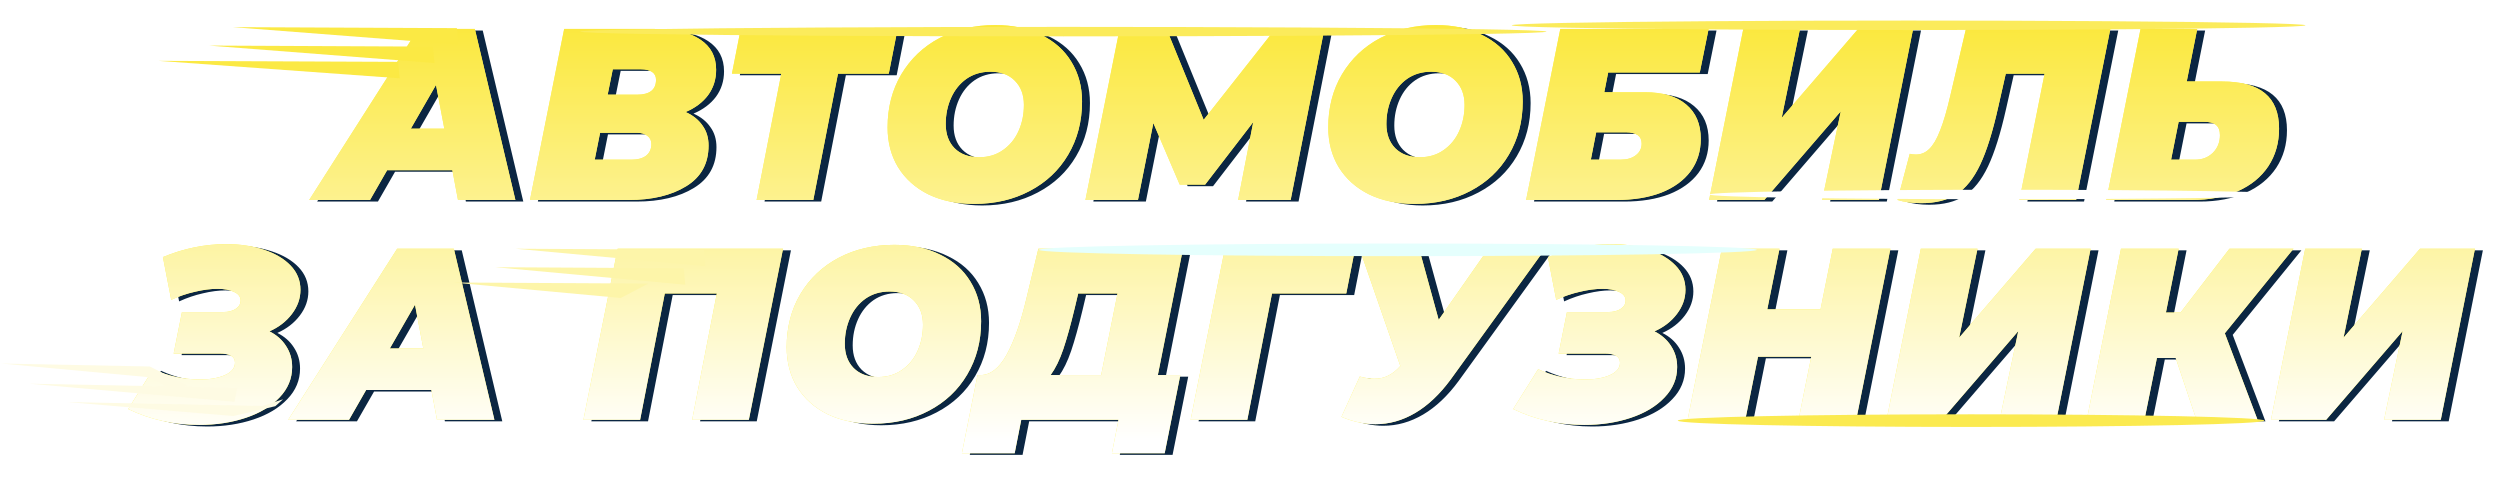 <?xml version="1.0" encoding="UTF-8"?> <svg xmlns="http://www.w3.org/2000/svg" width="1581" height="303" viewBox="0 0 1581 303" fill="none"><path d="M291.075 108.621H249.822L239.007 127.471H200.536L269.444 19.318H305.289L330.937 127.471H294.629L291.075 108.621ZM285.976 82.356L280.723 54.699L264.809 82.356H285.976ZM438.566 71.849C443.201 73.909 446.755 76.742 449.227 80.347C451.802 83.849 453.089 88.072 453.089 93.016C453.089 104.45 448.351 113.05 438.875 118.818C429.502 124.587 417.399 127.471 402.567 127.471H340.147L361.778 19.318H419.098C431.768 19.318 441.399 21.584 447.991 26.116C454.583 30.545 457.879 36.88 457.879 45.12C457.879 51.197 456.179 56.553 452.78 61.188C449.381 65.721 444.643 69.274 438.566 71.849ZM392.524 44.811L389.279 60.88H407.82C415.854 60.88 419.871 57.738 419.871 51.455C419.871 49.292 419.047 47.644 417.399 46.511C415.751 45.378 413.382 44.811 410.292 44.811H392.524ZM404.575 101.978C408.283 101.978 411.27 101.154 413.536 99.505C415.802 97.754 416.935 95.282 416.935 92.089C416.935 89.823 416.06 88.072 414.309 86.836C412.661 85.6 410.549 84.982 407.974 84.982H384.49L381.091 101.978H404.575ZM567.063 47.592H534.926L519.321 127.471H483.476L499.081 47.592H467.871L473.433 19.318H572.625L567.063 47.592ZM621.149 129.943C610.127 129.943 600.445 127.934 592.102 123.917C583.862 119.797 577.476 114.08 572.943 106.767C568.514 99.454 566.3 91.059 566.3 81.583C566.3 69.017 569.184 57.841 574.952 48.056C580.823 38.167 588.909 30.494 599.209 25.035C609.612 19.575 621.355 16.846 634.436 16.846C645.457 16.846 655.088 18.906 663.328 23.026C671.671 27.043 678.058 32.708 682.487 40.021C687.019 47.335 689.285 55.729 689.285 65.206C689.285 77.772 686.349 88.999 680.478 98.888C674.71 108.673 666.624 116.295 656.221 121.754C645.921 127.213 634.23 129.943 621.149 129.943ZM624.239 100.433C630.007 100.433 635.003 98.939 639.226 95.952C643.552 92.965 646.848 88.948 649.114 83.901C651.38 78.853 652.513 73.343 652.513 67.369C652.513 60.983 650.607 55.884 646.796 52.073C643.088 48.262 637.938 46.356 631.346 46.356C625.578 46.356 620.531 47.85 616.205 50.837C611.981 53.824 608.737 57.841 606.471 62.888C604.205 67.935 603.072 73.446 603.072 79.42C603.072 85.806 604.926 90.905 608.634 94.716C612.445 98.527 617.647 100.433 624.239 100.433ZM842.525 19.318L821.204 127.471H787.985L797.564 78.184L767.127 117.737H751.059L734.372 78.802L724.639 127.471H691.42L713.051 19.318H742.716L766.2 76.793L811.47 19.318H842.525ZM899.829 129.943C888.808 129.943 879.126 127.934 870.782 123.917C862.542 119.797 856.156 114.08 851.624 106.767C847.195 99.454 844.98 91.059 844.98 81.583C844.98 69.017 847.864 57.841 853.633 48.056C859.504 38.167 867.589 30.494 877.89 25.035C888.293 19.575 900.035 16.846 913.117 16.846C924.138 16.846 933.769 18.906 942.009 23.026C950.352 27.043 956.738 32.708 961.167 40.021C965.699 47.335 967.965 55.729 967.965 65.206C967.965 77.772 965.03 88.999 959.159 98.888C953.391 108.673 945.305 116.295 934.902 121.754C924.601 127.213 912.911 129.943 899.829 129.943ZM902.919 100.433C908.687 100.433 913.683 98.939 917.906 95.952C922.232 92.965 925.528 88.948 927.794 83.901C930.06 78.853 931.194 73.343 931.194 67.369C931.194 60.983 929.288 55.884 925.477 52.073C921.769 48.262 916.619 46.356 910.026 46.356C904.258 46.356 899.211 47.85 894.885 50.837C890.662 53.824 887.417 57.841 885.151 62.888C882.885 67.935 881.752 73.446 881.752 79.42C881.752 85.806 883.606 90.905 887.314 94.716C891.125 98.527 896.327 100.433 902.919 100.433ZM991.731 19.318H1085.52L1079.95 46.82H1022.01L1019.54 59.334H1045.34C1056.57 59.334 1065.22 61.91 1071.3 67.06C1077.48 72.21 1080.57 79.472 1080.57 88.845C1080.57 96.673 1078.41 103.523 1074.08 109.394C1069.76 115.162 1063.58 119.643 1055.54 122.836C1047.51 125.926 1038.03 127.471 1027.11 127.471H970.101L991.731 19.318ZM1029.74 101.978C1033.86 101.978 1037.1 101.051 1039.47 99.197C1041.95 97.342 1043.18 94.87 1043.18 91.78C1043.18 87.042 1039.83 84.673 1033.14 84.673H1014.44L1011.04 101.978H1029.74ZM1107.46 19.318H1143.3L1131.72 75.557L1180.08 19.318H1214.84L1193.21 127.471H1157.36L1169.11 71.386L1120.75 127.471H1085.83L1107.46 19.318ZM1339.58 19.318L1317.94 127.471H1282.1L1298.01 47.592H1273.45L1268.66 68.759C1265.16 84.416 1261.34 96.57 1257.22 105.222C1253.1 113.874 1248.11 120.106 1242.24 123.917C1236.47 127.625 1229.05 129.479 1219.99 129.479C1214.32 129.479 1209.33 128.81 1205 127.471L1212.73 98.269C1213.96 98.579 1215.25 98.733 1216.59 98.733C1219.89 98.733 1222.72 97.548 1225.09 95.179C1227.56 92.81 1229.83 88.948 1231.89 83.592C1234.05 78.235 1236.21 70.871 1238.38 61.498L1248.26 19.318H1339.58ZM1410.28 52.536C1422.33 52.536 1431.35 55.008 1437.32 59.953C1443.3 64.897 1446.28 72.364 1446.28 82.356C1446.28 91.317 1444.02 99.248 1439.48 106.149C1434.95 112.947 1428.51 118.2 1420.17 121.909C1411.83 125.617 1402.15 127.471 1391.12 127.471H1337.05L1358.68 19.318H1394.52L1387.88 52.536H1410.28ZM1393.29 101.978C1397.72 101.978 1401.42 100.536 1404.41 97.651C1407.4 94.664 1408.89 90.956 1408.89 86.527C1408.89 83.54 1408.07 81.377 1406.42 80.038C1404.88 78.699 1402.35 78.029 1398.85 78.029H1382.78L1377.99 101.978H1393.29ZM175.384 210.54C179.916 212.806 183.418 215.896 185.89 219.81C188.465 223.725 189.753 228.154 189.753 233.098C189.753 240.411 187.075 246.849 181.719 252.411C176.466 257.973 169.358 262.248 160.397 265.235C151.436 268.222 141.651 269.715 131.041 269.715C114.87 269.715 99.883 266.368 86.081 259.673L101.84 234.488C106.475 236.651 111.368 238.299 116.518 239.433C121.668 240.463 126.664 240.978 131.505 240.978C137.891 240.978 143.144 240.051 147.264 238.196C151.487 236.342 153.599 233.716 153.599 230.317C153.599 226.506 150.406 224.6 144.02 224.6H114.819L120.072 198.334H146.183C149.479 198.334 152.105 197.665 154.063 196.326C156.123 194.987 157.153 193.236 157.153 191.073C157.153 188.704 155.814 186.901 153.136 185.665C150.457 184.326 146.904 183.657 142.475 183.657C138.149 183.657 133.411 184.275 128.26 185.511C123.213 186.644 118.218 188.343 113.273 190.609L108.02 163.571C121.205 158.112 134.544 155.382 148.037 155.382C156.792 155.382 164.723 156.567 171.831 158.936C179.041 161.305 184.706 164.653 188.826 168.979C192.946 173.305 195.006 178.403 195.006 184.275C195.006 189.734 193.204 194.832 189.598 199.57C185.993 204.309 181.255 207.965 175.384 210.54ZM277.797 247.621H236.545L225.729 266.471H187.258L256.167 158.318H292.012L317.659 266.471H281.351L277.797 247.621ZM272.699 221.356L267.446 193.699L251.532 221.356H272.699ZM500.193 158.318L478.562 266.471H442.717L458.322 186.592H425.413L409.808 266.471H373.963L395.593 158.318H500.193ZM557.325 268.943C546.304 268.943 536.622 266.934 528.278 262.917C520.038 258.797 513.652 253.08 509.12 245.767C504.691 238.454 502.476 230.059 502.476 220.583C502.476 208.017 505.36 196.841 511.129 187.056C517 177.167 525.085 169.494 535.386 164.035C545.789 158.575 557.531 155.846 570.613 155.846C581.634 155.846 591.265 157.906 599.505 162.026C607.848 166.043 614.234 171.708 618.663 179.021C623.195 186.335 625.462 194.729 625.462 204.206C625.462 216.772 622.526 227.999 616.655 237.887C610.887 247.673 602.801 255.295 592.398 260.754C582.097 266.213 570.407 268.943 557.325 268.943ZM560.415 239.433C566.183 239.433 571.179 237.939 575.402 234.952C579.728 231.965 583.024 227.948 585.29 222.901C587.557 217.853 588.69 212.343 588.69 206.369C588.69 199.982 586.784 194.884 582.973 191.073C579.265 187.262 574.115 185.356 567.523 185.356C561.754 185.356 556.707 186.85 552.381 189.837C548.158 192.824 544.913 196.841 542.647 201.888C540.381 206.935 539.248 212.446 539.248 218.42C539.248 224.806 541.102 229.905 544.81 233.716C548.622 237.527 553.823 239.433 560.415 239.433ZM737.213 238.196H751.427L741.539 287.638H708.166L712.337 266.471H650.845L646.673 287.638H613.3L623.189 238.196H625.043C631.326 238.196 636.836 233.922 641.575 225.373C646.313 216.823 650.484 204.978 654.089 189.837L661.66 158.318H753.126L737.213 238.196ZM684.681 195.708C682.106 206.42 679.686 215.124 677.42 221.819C675.153 228.514 672.475 233.973 669.385 238.196H701.368L711.719 186.592H686.844L684.681 195.708ZM856.379 186.592H809.409L793.804 266.471H757.96L779.59 158.318H861.941L856.379 186.592ZM982.196 158.318L922.402 240.978C915.501 250.351 908.034 257.406 899.999 262.145C891.965 266.883 883.57 269.252 874.815 269.252C867.811 269.252 860.652 267.707 853.339 264.617L864.927 239.123C868.326 240.051 871.416 240.514 874.197 240.514C877.493 240.514 880.429 239.845 883.004 238.505C885.682 237.166 888.206 235.158 890.575 232.48L864.772 158.318H902.471L914.832 203.279L946.196 158.318H982.196ZM1051.26 210.54C1055.79 212.806 1059.29 215.896 1061.77 219.81C1064.34 223.725 1065.63 228.154 1065.63 233.098C1065.63 240.411 1062.95 246.849 1057.59 252.411C1052.34 257.973 1045.23 262.248 1036.27 265.235C1027.31 268.222 1017.53 269.715 1006.92 269.715C990.745 269.715 975.758 266.368 961.955 259.673L977.715 234.488C982.35 236.651 987.243 238.299 992.393 239.433C997.543 240.463 1002.54 240.978 1007.38 240.978C1013.77 240.978 1019.02 240.051 1023.14 238.196C1027.36 236.342 1029.47 233.716 1029.47 230.317C1029.47 226.506 1026.28 224.6 1019.89 224.6H990.693L995.946 198.334H1022.06C1025.35 198.334 1027.98 197.665 1029.94 196.326C1032 194.987 1033.03 193.236 1033.03 191.073C1033.03 188.704 1031.69 186.901 1029.01 185.665C1026.33 184.326 1022.78 183.657 1018.35 183.657C1014.02 183.657 1009.29 184.275 1004.14 185.511C999.088 186.644 994.092 188.343 989.148 190.609L983.895 163.571C997.079 158.112 1010.42 155.382 1023.91 155.382C1032.67 155.382 1040.6 156.567 1047.71 158.936C1054.92 161.305 1060.58 164.653 1064.7 168.979C1068.82 173.305 1070.88 178.403 1070.88 184.275C1070.88 189.734 1069.08 194.832 1065.47 199.57C1061.87 204.309 1057.13 207.965 1051.26 210.54ZM1200.49 158.318L1178.86 266.471H1142.39L1150.43 226.609H1116.75L1108.71 266.471H1072.25L1093.88 158.318H1130.34L1122.62 196.635H1156.3L1164.02 158.318H1200.49ZM1219.72 158.318H1255.56L1243.97 214.557L1292.33 158.318H1327.1L1305.46 266.471H1269.62L1281.36 210.386L1233 266.471H1198.08L1219.72 158.318ZM1411.97 211.776L1432.67 266.471H1394.05L1380.91 227.381H1369.02L1361.14 266.471H1324.68L1346.31 158.318H1382.77L1374.73 198.643H1384L1414.91 158.318H1455.39L1411.97 211.776ZM1462.79 158.318H1498.63L1487.04 214.557L1535.4 158.318H1570.17L1548.54 266.471H1512.69L1524.43 210.386L1476.07 266.471H1441.16L1462.79 158.318Z" fill="#0B2642"></path><g filter="url(#filter0_f_2001_431)"><path d="M286.075 107.621H244.822L234.007 126.471H195.536L264.444 18.318H300.289L325.937 126.471H289.629L286.075 107.621ZM280.976 81.356L275.723 53.699L259.809 81.356H280.976ZM433.566 70.849C438.201 72.909 441.755 75.742 444.227 79.347C446.802 82.849 448.089 87.072 448.089 92.016C448.089 103.45 443.351 112.05 433.875 117.818C424.502 123.587 412.399 126.471 397.567 126.471H335.147L356.778 18.318H414.098C426.768 18.318 436.399 20.584 442.991 25.116C449.583 29.545 452.879 35.88 452.879 44.12C452.879 50.197 451.179 55.553 447.78 60.188C444.381 64.721 439.643 68.274 433.566 70.849ZM387.524 43.811L384.279 59.88H402.82C410.854 59.88 414.871 56.738 414.871 50.455C414.871 48.292 414.047 46.644 412.399 45.511C410.751 44.378 408.382 43.811 405.292 43.811H387.524ZM399.575 100.978C403.283 100.978 406.27 100.154 408.536 98.505C410.802 96.754 411.935 94.282 411.935 91.089C411.935 88.823 411.06 87.072 409.309 85.836C407.661 84.6 405.549 83.982 402.974 83.982H379.49L376.091 100.978H399.575ZM562.063 46.592H529.926L514.321 126.471H478.476L494.081 46.592H462.871L468.433 18.318H567.625L562.063 46.592ZM616.149 128.943C605.127 128.943 595.445 126.934 587.102 122.917C578.862 118.797 572.476 113.08 567.943 105.767C563.514 98.454 561.3 90.059 561.3 80.583C561.3 68.017 564.184 56.841 569.952 47.056C575.823 37.167 583.909 29.494 594.209 24.035C604.612 18.575 616.355 15.846 629.436 15.846C640.457 15.846 650.088 17.906 658.328 22.026C666.671 26.043 673.058 31.708 677.487 39.021C682.019 46.335 684.285 54.729 684.285 64.206C684.285 76.772 681.349 87.999 675.478 97.888C669.71 107.673 661.624 115.295 651.221 120.754C640.921 126.213 629.23 128.943 616.149 128.943ZM619.239 99.433C625.007 99.433 630.003 97.939 634.226 94.952C638.552 91.965 641.848 87.948 644.114 82.901C646.38 77.853 647.513 72.343 647.513 66.369C647.513 59.983 645.607 54.884 641.796 51.073C638.088 47.262 632.938 45.356 626.346 45.356C620.578 45.356 615.531 46.85 611.205 49.837C606.981 52.824 603.737 56.841 601.471 61.888C599.205 66.935 598.072 72.446 598.072 78.42C598.072 84.806 599.926 89.905 603.634 93.716C607.445 97.527 612.647 99.433 619.239 99.433ZM837.525 18.318L816.204 126.471H782.985L792.564 77.184L762.127 116.737H746.059L729.372 77.802L719.639 126.471H686.42L708.051 18.318H737.716L761.2 75.793L806.47 18.318H837.525ZM894.829 128.943C883.808 128.943 874.126 126.934 865.782 122.917C857.542 118.797 851.156 113.08 846.624 105.767C842.195 98.454 839.98 90.059 839.98 80.583C839.98 68.017 842.864 56.841 848.633 47.056C854.504 37.167 862.589 29.494 872.89 24.035C883.293 18.575 895.035 15.846 908.117 15.846C919.138 15.846 928.769 17.906 937.009 22.026C945.352 26.043 951.738 31.708 956.167 39.021C960.699 46.335 962.965 54.729 962.965 64.206C962.965 76.772 960.03 87.999 954.159 97.888C948.391 107.673 940.305 115.295 929.902 120.754C919.601 126.213 907.911 128.943 894.829 128.943ZM897.919 99.433C903.687 99.433 908.683 97.939 912.906 94.952C917.232 91.965 920.528 87.948 922.794 82.901C925.06 77.853 926.194 72.343 926.194 66.369C926.194 59.983 924.288 54.884 920.477 51.073C916.769 47.262 911.619 45.356 905.026 45.356C899.258 45.356 894.211 46.85 889.885 49.837C885.662 52.824 882.417 56.841 880.151 61.888C877.885 66.935 876.752 72.446 876.752 78.42C876.752 84.806 878.606 89.905 882.314 93.716C886.125 97.527 891.327 99.433 897.919 99.433ZM986.731 18.318H1080.52L1074.95 45.82H1017.01L1014.54 58.334H1040.34C1051.57 58.334 1060.22 60.91 1066.3 66.06C1072.48 71.21 1075.57 78.472 1075.57 87.845C1075.57 95.673 1073.41 102.523 1069.08 108.394C1064.76 114.162 1058.58 118.643 1050.54 121.836C1042.51 124.926 1033.03 126.471 1022.11 126.471H965.101L986.731 18.318ZM1024.74 100.978C1028.86 100.978 1032.1 100.051 1034.47 98.197C1036.95 96.342 1038.18 93.87 1038.18 90.78C1038.18 86.042 1034.83 83.673 1028.14 83.673H1009.44L1006.04 100.978H1024.74ZM1102.46 18.318H1138.3L1126.72 74.557L1175.08 18.318H1209.84L1188.21 126.471H1152.36L1164.11 70.386L1115.75 126.471H1080.83L1102.46 18.318ZM1334.58 18.318L1312.94 126.471H1277.1L1293.01 46.592H1268.45L1263.66 67.759C1260.16 83.416 1256.34 95.57 1252.22 104.222C1248.1 112.874 1243.11 119.106 1237.24 122.917C1231.47 126.625 1224.05 128.479 1214.99 128.479C1209.32 128.479 1204.33 127.81 1200 126.471L1207.73 97.269C1208.96 97.579 1210.25 97.733 1211.59 97.733C1214.89 97.733 1217.72 96.548 1220.09 94.179C1222.56 91.81 1224.83 87.948 1226.89 82.592C1229.05 77.235 1231.21 69.871 1233.38 60.498L1243.26 18.318H1334.58ZM1405.28 51.536C1417.33 51.536 1426.35 54.008 1432.32 58.953C1438.3 63.897 1441.28 71.364 1441.28 81.356C1441.28 90.317 1439.02 98.248 1434.48 105.149C1429.95 111.947 1423.51 117.2 1415.17 120.909C1406.83 124.617 1397.15 126.471 1386.12 126.471H1332.05L1353.68 18.318H1389.52L1382.88 51.536H1405.28ZM1388.29 100.978C1392.72 100.978 1396.42 99.535 1399.41 96.651C1402.4 93.664 1403.89 89.956 1403.89 85.527C1403.89 82.54 1403.07 80.377 1401.42 79.038C1399.88 77.699 1397.35 77.029 1393.85 77.029H1377.78L1372.99 100.978H1388.29ZM170.384 209.54C174.916 211.806 178.418 214.896 180.89 218.81C183.465 222.725 184.753 227.154 184.753 232.098C184.753 239.411 182.075 245.849 176.719 251.411C171.466 256.973 164.358 261.248 155.397 264.235C146.436 267.222 136.651 268.715 126.041 268.715C109.87 268.715 94.883 265.368 81.081 258.673L96.84 233.488C101.475 235.651 106.368 237.299 111.518 238.433C116.668 239.463 121.664 239.978 126.505 239.978C132.891 239.978 138.144 239.051 142.264 237.196C146.487 235.342 148.599 232.716 148.599 229.317C148.599 225.506 145.406 223.6 139.02 223.6H109.819L115.072 197.334H141.183C144.479 197.334 147.105 196.665 149.063 195.326C151.123 193.987 152.153 192.236 152.153 190.073C152.153 187.704 150.814 185.901 148.136 184.665C145.457 183.326 141.904 182.657 137.475 182.657C133.149 182.657 128.411 183.275 123.26 184.511C118.213 185.644 113.218 187.343 108.273 189.609L103.02 162.571C116.205 157.112 129.544 154.382 143.037 154.382C151.792 154.382 159.723 155.567 166.831 157.936C174.041 160.305 179.706 163.653 183.826 167.979C187.946 172.305 190.006 177.403 190.006 183.275C190.006 188.734 188.204 193.832 184.598 198.57C180.993 203.309 176.255 206.965 170.384 209.54ZM272.797 246.621H231.545L220.729 265.471H182.258L251.167 157.318H287.012L312.659 265.471H276.351L272.797 246.621ZM267.699 220.356L262.446 192.699L246.532 220.356H267.699ZM495.193 157.318L473.562 265.471H437.717L453.322 185.592H420.413L404.808 265.471H368.963L390.593 157.318H495.193ZM552.325 267.943C541.304 267.943 531.622 265.934 523.278 261.917C515.038 257.797 508.652 252.08 504.12 244.767C499.691 237.454 497.476 229.059 497.476 219.583C497.476 207.017 500.36 195.841 506.129 186.056C512 176.167 520.085 168.494 530.386 163.035C540.789 157.575 552.531 154.846 565.613 154.846C576.634 154.846 586.265 156.906 594.505 161.026C602.848 165.043 609.234 170.708 613.663 178.021C618.195 185.335 620.462 193.729 620.462 203.206C620.462 215.772 617.526 226.999 611.655 236.887C605.887 246.673 597.801 254.295 587.398 259.754C577.097 265.213 565.407 267.943 552.325 267.943ZM555.415 238.433C561.183 238.433 566.179 236.939 570.402 233.952C574.728 230.965 578.024 226.948 580.29 221.901C582.557 216.853 583.69 211.343 583.69 205.369C583.69 198.982 581.784 193.884 577.973 190.073C574.265 186.262 569.115 184.356 562.523 184.356C556.754 184.356 551.707 185.85 547.381 188.837C543.158 191.824 539.913 195.841 537.647 200.888C535.381 205.935 534.248 211.446 534.248 217.42C534.248 223.806 536.102 228.905 539.81 232.716C543.622 236.527 548.823 238.433 555.415 238.433ZM732.213 237.196H746.427L736.539 286.638H703.166L707.337 265.471H645.845L641.673 286.638H608.3L618.189 237.196H620.043C626.326 237.196 631.836 232.922 636.575 224.373C641.313 215.823 645.484 203.978 649.089 188.837L656.66 157.318H748.126L732.213 237.196ZM679.681 194.708C677.106 205.42 674.686 214.124 672.42 220.819C670.153 227.514 667.475 232.973 664.385 237.196H696.368L706.719 185.592H681.844L679.681 194.708ZM851.379 185.592H804.409L788.804 265.471H752.96L774.59 157.318H856.941L851.379 185.592ZM977.196 157.318L917.402 239.978C910.501 249.351 903.034 256.406 894.999 261.145C886.965 265.883 878.57 268.252 869.815 268.252C862.811 268.252 855.652 266.707 848.339 263.617L859.927 238.123C863.326 239.051 866.416 239.514 869.197 239.514C872.493 239.514 875.429 238.845 878.004 237.505C880.682 236.166 883.206 234.158 885.575 231.48L859.772 157.318H897.471L909.832 202.279L941.196 157.318H977.196ZM1046.26 209.54C1050.79 211.806 1054.29 214.896 1056.77 218.81C1059.34 222.725 1060.63 227.154 1060.63 232.098C1060.63 239.411 1057.95 245.849 1052.59 251.411C1047.34 256.973 1040.23 261.248 1031.27 264.235C1022.31 267.222 1012.53 268.715 1001.92 268.715C985.745 268.715 970.758 265.368 956.955 258.673L972.715 233.488C977.35 235.651 982.243 237.299 987.393 238.433C992.543 239.463 997.539 239.978 1002.38 239.978C1008.77 239.978 1014.02 239.051 1018.14 237.196C1022.36 235.342 1024.47 232.716 1024.47 229.317C1024.47 225.506 1021.28 223.6 1014.89 223.6H985.693L990.946 197.334H1017.06C1020.35 197.334 1022.98 196.665 1024.94 195.326C1027 193.987 1028.03 192.236 1028.03 190.073C1028.03 187.704 1026.69 185.901 1024.01 184.665C1021.33 183.326 1017.78 182.657 1013.35 182.657C1009.02 182.657 1004.29 183.275 999.135 184.511C994.088 185.644 989.092 187.343 984.148 189.609L978.895 162.571C992.079 157.112 1005.42 154.382 1018.91 154.382C1027.67 154.382 1035.6 155.567 1042.71 157.936C1049.92 160.305 1055.58 163.653 1059.7 167.979C1063.82 172.305 1065.88 177.403 1065.88 183.275C1065.88 188.734 1064.08 193.832 1060.47 198.57C1056.87 203.309 1052.13 206.965 1046.26 209.54ZM1195.49 157.318L1173.86 265.471H1137.39L1145.43 225.609H1111.75L1103.71 265.471H1067.25L1088.88 157.318H1125.34L1117.62 195.635H1151.3L1159.02 157.318H1195.49ZM1214.72 157.318H1250.56L1238.97 213.557L1287.33 157.318H1322.1L1300.46 265.471H1264.62L1276.36 209.386L1228 265.471H1193.08L1214.72 157.318ZM1406.97 210.776L1427.67 265.471H1389.05L1375.91 226.381H1364.02L1356.14 265.471H1319.68L1341.31 157.318H1377.77L1369.73 197.643H1379L1409.91 157.318H1450.39L1406.97 210.776ZM1457.79 157.318H1493.63L1482.04 213.557L1530.4 157.318H1565.17L1543.54 265.471H1507.69L1519.43 209.386L1471.07 265.471H1436.16L1457.79 157.318Z" fill="#FFF450"></path></g><path d="M286.075 107.621H244.822L234.007 126.471H195.536L264.444 18.318H300.289L325.937 126.471H289.629L286.075 107.621ZM280.976 81.356L275.723 53.699L259.809 81.356H280.976ZM433.566 70.849C438.201 72.909 441.755 75.742 444.227 79.347C446.802 82.849 448.089 87.072 448.089 92.016C448.089 103.45 443.351 112.05 433.875 117.818C424.502 123.587 412.399 126.471 397.567 126.471H335.147L356.778 18.318H414.098C426.768 18.318 436.399 20.584 442.991 25.116C449.583 29.545 452.879 35.88 452.879 44.12C452.879 50.197 451.179 55.553 447.78 60.188C444.381 64.721 439.643 68.274 433.566 70.849ZM387.524 43.811L384.279 59.88H402.82C410.854 59.88 414.871 56.738 414.871 50.455C414.871 48.292 414.047 46.644 412.399 45.511C410.751 44.378 408.382 43.811 405.292 43.811H387.524ZM399.575 100.978C403.283 100.978 406.27 100.154 408.536 98.505C410.802 96.754 411.935 94.282 411.935 91.089C411.935 88.823 411.06 87.072 409.309 85.836C407.661 84.6 405.549 83.982 402.974 83.982H379.49L376.091 100.978H399.575ZM562.063 46.592H529.926L514.321 126.471H478.476L494.081 46.592H462.871L468.433 18.318H567.625L562.063 46.592ZM616.149 128.943C605.127 128.943 595.445 126.934 587.102 122.917C578.862 118.797 572.476 113.08 567.943 105.767C563.514 98.454 561.3 90.059 561.3 80.583C561.3 68.017 564.184 56.841 569.952 47.056C575.823 37.167 583.909 29.494 594.209 24.035C604.612 18.575 616.355 15.846 629.436 15.846C640.457 15.846 650.088 17.906 658.328 22.026C666.671 26.043 673.058 31.708 677.487 39.021C682.019 46.335 684.285 54.729 684.285 64.206C684.285 76.772 681.349 87.999 675.478 97.888C669.71 107.673 661.624 115.295 651.221 120.754C640.921 126.213 629.23 128.943 616.149 128.943ZM619.239 99.433C625.007 99.433 630.003 97.939 634.226 94.952C638.552 91.965 641.848 87.948 644.114 82.901C646.38 77.853 647.513 72.343 647.513 66.369C647.513 59.983 645.607 54.884 641.796 51.073C638.088 47.262 632.938 45.356 626.346 45.356C620.578 45.356 615.531 46.85 611.205 49.837C606.981 52.824 603.737 56.841 601.471 61.888C599.205 66.935 598.072 72.446 598.072 78.42C598.072 84.806 599.926 89.905 603.634 93.716C607.445 97.527 612.647 99.433 619.239 99.433ZM837.525 18.318L816.204 126.471H782.985L792.564 77.184L762.127 116.737H746.059L729.372 77.802L719.639 126.471H686.42L708.051 18.318H737.716L761.2 75.793L806.47 18.318H837.525ZM894.829 128.943C883.808 128.943 874.126 126.934 865.782 122.917C857.542 118.797 851.156 113.08 846.624 105.767C842.195 98.454 839.98 90.059 839.98 80.583C839.98 68.017 842.864 56.841 848.633 47.056C854.504 37.167 862.589 29.494 872.89 24.035C883.293 18.575 895.035 15.846 908.117 15.846C919.138 15.846 928.769 17.906 937.009 22.026C945.352 26.043 951.738 31.708 956.167 39.021C960.699 46.335 962.965 54.729 962.965 64.206C962.965 76.772 960.03 87.999 954.159 97.888C948.391 107.673 940.305 115.295 929.902 120.754C919.601 126.213 907.911 128.943 894.829 128.943ZM897.919 99.433C903.687 99.433 908.683 97.939 912.906 94.952C917.232 91.965 920.528 87.948 922.794 82.901C925.06 77.853 926.194 72.343 926.194 66.369C926.194 59.983 924.288 54.884 920.477 51.073C916.769 47.262 911.619 45.356 905.026 45.356C899.258 45.356 894.211 46.85 889.885 49.837C885.662 52.824 882.417 56.841 880.151 61.888C877.885 66.935 876.752 72.446 876.752 78.42C876.752 84.806 878.606 89.905 882.314 93.716C886.125 97.527 891.327 99.433 897.919 99.433ZM986.731 18.318H1080.52L1074.95 45.82H1017.01L1014.54 58.334H1040.34C1051.57 58.334 1060.22 60.91 1066.3 66.06C1072.48 71.21 1075.57 78.472 1075.57 87.845C1075.57 95.673 1073.41 102.523 1069.08 108.394C1064.76 114.162 1058.58 118.643 1050.54 121.836C1042.51 124.926 1033.03 126.471 1022.11 126.471H965.101L986.731 18.318ZM1024.74 100.978C1028.86 100.978 1032.1 100.051 1034.47 98.197C1036.95 96.342 1038.18 93.87 1038.18 90.78C1038.18 86.042 1034.83 83.673 1028.14 83.673H1009.44L1006.04 100.978H1024.74ZM1102.46 18.318H1138.3L1126.72 74.557L1175.08 18.318H1209.84L1188.21 126.471H1152.36L1164.11 70.386L1115.75 126.471H1080.83L1102.46 18.318ZM1334.58 18.318L1312.94 126.471H1277.1L1293.01 46.592H1268.45L1263.66 67.759C1260.16 83.416 1256.34 95.57 1252.22 104.222C1248.1 112.874 1243.11 119.106 1237.24 122.917C1231.47 126.625 1224.05 128.479 1214.99 128.479C1209.32 128.479 1204.33 127.81 1200 126.471L1207.73 97.269C1208.96 97.579 1210.25 97.733 1211.59 97.733C1214.89 97.733 1217.72 96.548 1220.09 94.179C1222.56 91.81 1224.83 87.948 1226.89 82.592C1229.05 77.235 1231.21 69.871 1233.38 60.498L1243.26 18.318H1334.58ZM1405.28 51.536C1417.33 51.536 1426.35 54.008 1432.32 58.953C1438.3 63.897 1441.28 71.364 1441.28 81.356C1441.28 90.317 1439.02 98.248 1434.48 105.149C1429.95 111.947 1423.51 117.2 1415.17 120.909C1406.83 124.617 1397.15 126.471 1386.12 126.471H1332.05L1353.68 18.318H1389.52L1382.88 51.536H1405.28ZM1388.29 100.978C1392.72 100.978 1396.42 99.535 1399.41 96.651C1402.4 93.664 1403.89 89.956 1403.89 85.527C1403.89 82.54 1403.07 80.377 1401.42 79.038C1399.88 77.699 1397.35 77.029 1393.85 77.029H1377.78L1372.99 100.978H1388.29ZM170.384 209.54C174.916 211.806 178.418 214.896 180.89 218.81C183.465 222.725 184.753 227.154 184.753 232.098C184.753 239.411 182.075 245.849 176.719 251.411C171.466 256.973 164.358 261.248 155.397 264.235C146.436 267.222 136.651 268.715 126.041 268.715C109.87 268.715 94.883 265.368 81.081 258.673L96.84 233.488C101.475 235.651 106.368 237.299 111.518 238.433C116.668 239.463 121.664 239.978 126.505 239.978C132.891 239.978 138.144 239.051 142.264 237.196C146.487 235.342 148.599 232.716 148.599 229.317C148.599 225.506 145.406 223.6 139.02 223.6H109.819L115.072 197.334H141.183C144.479 197.334 147.105 196.665 149.063 195.326C151.123 193.987 152.153 192.236 152.153 190.073C152.153 187.704 150.814 185.901 148.136 184.665C145.457 183.326 141.904 182.657 137.475 182.657C133.149 182.657 128.411 183.275 123.26 184.511C118.213 185.644 113.218 187.343 108.273 189.609L103.02 162.571C116.205 157.112 129.544 154.382 143.037 154.382C151.792 154.382 159.723 155.567 166.831 157.936C174.041 160.305 179.706 163.653 183.826 167.979C187.946 172.305 190.006 177.403 190.006 183.275C190.006 188.734 188.204 193.832 184.598 198.57C180.993 203.309 176.255 206.965 170.384 209.54ZM272.797 246.621H231.545L220.729 265.471H182.258L251.167 157.318H287.012L312.659 265.471H276.351L272.797 246.621ZM267.699 220.356L262.446 192.699L246.532 220.356H267.699ZM495.193 157.318L473.562 265.471H437.717L453.322 185.592H420.413L404.808 265.471H368.963L390.593 157.318H495.193ZM552.325 267.943C541.304 267.943 531.622 265.934 523.278 261.917C515.038 257.797 508.652 252.08 504.12 244.767C499.691 237.454 497.476 229.059 497.476 219.583C497.476 207.017 500.36 195.841 506.129 186.056C512 176.167 520.085 168.494 530.386 163.035C540.789 157.575 552.531 154.846 565.613 154.846C576.634 154.846 586.265 156.906 594.505 161.026C602.848 165.043 609.234 170.708 613.663 178.021C618.195 185.335 620.462 193.729 620.462 203.206C620.462 215.772 617.526 226.999 611.655 236.887C605.887 246.673 597.801 254.295 587.398 259.754C577.097 265.213 565.407 267.943 552.325 267.943ZM555.415 238.433C561.183 238.433 566.179 236.939 570.402 233.952C574.728 230.965 578.024 226.948 580.29 221.901C582.557 216.853 583.69 211.343 583.69 205.369C583.69 198.982 581.784 193.884 577.973 190.073C574.265 186.262 569.115 184.356 562.523 184.356C556.754 184.356 551.707 185.85 547.381 188.837C543.158 191.824 539.913 195.841 537.647 200.888C535.381 205.935 534.248 211.446 534.248 217.42C534.248 223.806 536.102 228.905 539.81 232.716C543.622 236.527 548.823 238.433 555.415 238.433ZM732.213 237.196H746.427L736.539 286.638H703.166L707.337 265.471H645.845L641.673 286.638H608.3L618.189 237.196H620.043C626.326 237.196 631.836 232.922 636.575 224.373C641.313 215.823 645.484 203.978 649.089 188.837L656.66 157.318H748.126L732.213 237.196ZM679.681 194.708C677.106 205.42 674.686 214.124 672.42 220.819C670.153 227.514 667.475 232.973 664.385 237.196H696.368L706.719 185.592H681.844L679.681 194.708ZM851.379 185.592H804.409L788.804 265.471H752.96L774.59 157.318H856.941L851.379 185.592ZM977.196 157.318L917.402 239.978C910.501 249.351 903.034 256.406 894.999 261.145C886.965 265.883 878.57 268.252 869.815 268.252C862.811 268.252 855.652 266.707 848.339 263.617L859.927 238.123C863.326 239.051 866.416 239.514 869.197 239.514C872.493 239.514 875.429 238.845 878.004 237.505C880.682 236.166 883.206 234.158 885.575 231.48L859.772 157.318H897.471L909.832 202.279L941.196 157.318H977.196ZM1046.26 209.54C1050.79 211.806 1054.29 214.896 1056.77 218.81C1059.34 222.725 1060.63 227.154 1060.63 232.098C1060.63 239.411 1057.95 245.849 1052.59 251.411C1047.34 256.973 1040.23 261.248 1031.27 264.235C1022.31 267.222 1012.53 268.715 1001.92 268.715C985.745 268.715 970.758 265.368 956.955 258.673L972.715 233.488C977.35 235.651 982.243 237.299 987.393 238.433C992.543 239.463 997.539 239.978 1002.38 239.978C1008.77 239.978 1014.02 239.051 1018.14 237.196C1022.36 235.342 1024.47 232.716 1024.47 229.317C1024.47 225.506 1021.28 223.6 1014.89 223.6H985.693L990.946 197.334H1017.06C1020.35 197.334 1022.98 196.665 1024.94 195.326C1027 193.987 1028.03 192.236 1028.03 190.073C1028.03 187.704 1026.69 185.901 1024.01 184.665C1021.33 183.326 1017.78 182.657 1013.35 182.657C1009.02 182.657 1004.29 183.275 999.135 184.511C994.088 185.644 989.092 187.343 984.148 189.609L978.895 162.571C992.079 157.112 1005.42 154.382 1018.91 154.382C1027.67 154.382 1035.6 155.567 1042.71 157.936C1049.92 160.305 1055.58 163.653 1059.7 167.979C1063.82 172.305 1065.88 177.403 1065.88 183.275C1065.88 188.734 1064.08 193.832 1060.47 198.57C1056.87 203.309 1052.13 206.965 1046.26 209.54ZM1195.49 157.318L1173.86 265.471H1137.39L1145.43 225.609H1111.75L1103.71 265.471H1067.25L1088.88 157.318H1125.34L1117.62 195.635H1151.3L1159.02 157.318H1195.49ZM1214.72 157.318H1250.56L1238.97 213.557L1287.33 157.318H1322.1L1300.46 265.471H1264.62L1276.36 209.386L1228 265.471H1193.08L1214.72 157.318ZM1406.97 210.776L1427.67 265.471H1389.05L1375.91 226.381H1364.02L1356.14 265.471H1319.68L1341.31 157.318H1377.77L1369.73 197.643H1379L1409.91 157.318H1450.39L1406.97 210.776ZM1457.79 157.318H1493.63L1482.04 213.557L1530.4 157.318H1565.17L1543.54 265.471H1507.69L1519.43 209.386L1471.07 265.471H1436.16L1457.79 157.318Z" fill="url(#paint0_linear_2001_431)"></path><path d="M174.1 256.878L147.501 263.098L42.583 254.271L166.001 256.718L179 252.5L174.1 256.878Z" fill="#FEFBE3"></path><path d="M148.28 254.107L18.471 242.652L150.061 245.261L148.28 254.107Z" fill="#FEFBE3"></path><path d="M109.993 247.222L94.472 238.593L0.88 229.904L94.698 231.764L118.916 244.034L109.993 247.222Z" fill="#FEFBE3"></path><path d="M405.539 179.297L286.289 178.654L392.559 188.455L410.006 179.297L405.539 179.297Z" fill="#FDF5A9"></path><path d="M432.46 169.644L313.212 168.978L433.355 180.059L432.46 169.644Z" fill="#FDF5A9"></path><path d="M445.209 157.937L325.958 157.293L446.102 168.375L445.209 157.937Z" fill="#FDF5A9"></path><path d="M251.755 39.116L100 38.474L252.817 49.533L251.755 39.116Z" fill="#FBE944"></path><path d="M273.755 29.482L132.002 28.817L274.819 39.876L273.755 29.482Z" fill="#FBE944"></path><path d="M288.915 17.798L147.16 17.156L289.977 28.215L288.915 17.798Z" fill="#FBE944"></path><g filter="url(#filter1_f_2001_431)"><ellipse cx="884" cy="158" rx="227" ry="4" fill="#E5FFFD"></ellipse></g><g filter="url(#filter2_f_2001_431)"><ellipse cx="1246.5" cy="266" rx="185.5" ry="4" fill="#FBEA50"></ellipse></g><g filter="url(#filter3_f_2001_431)"><ellipse cx="672.5" cy="20" rx="305.5" ry="3" fill="#FBEB5B"></ellipse></g><g filter="url(#filter4_f_2001_431)"><ellipse cx="1266.5" cy="123" rx="185.5" ry="3" fill="white"></ellipse></g><g filter="url(#filter5_f_2001_431)"><ellipse cx="1207" cy="16" rx="251" ry="3" fill="#FBEB5B"></ellipse></g><defs><filter id="filter0_f_2001_431" x="65.581" y="0.346" width="1515.09" height="301.792" filterUnits="userSpaceOnUse" color-interpolation-filters="sRGB"><feFlood flood-opacity="0" result="BackgroundImageFix"></feFlood><feBlend mode="normal" in="SourceGraphic" in2="BackgroundImageFix" result="shape"></feBlend><feGaussianBlur stdDeviation="7.75" result="effect1_foregroundBlur_2001_431"></feGaussianBlur></filter><filter id="filter1_f_2001_431" x="648.4" y="145.4" width="471.2" height="25.2" filterUnits="userSpaceOnUse" color-interpolation-filters="sRGB"><feFlood flood-opacity="0" result="BackgroundImageFix"></feFlood><feBlend mode="normal" in="SourceGraphic" in2="BackgroundImageFix" result="shape"></feBlend><feGaussianBlur stdDeviation="4.3" result="effect1_foregroundBlur_2001_431"></feGaussianBlur></filter><filter id="filter2_f_2001_431" x="1052.4" y="253.4" width="388.2" height="25.2" filterUnits="userSpaceOnUse" color-interpolation-filters="sRGB"><feFlood flood-opacity="0" result="BackgroundImageFix"></feFlood><feBlend mode="normal" in="SourceGraphic" in2="BackgroundImageFix" result="shape"></feBlend><feGaussianBlur stdDeviation="4.3" result="effect1_foregroundBlur_2001_431"></feGaussianBlur></filter><filter id="filter3_f_2001_431" x="358.4" y="8.4" width="628.2" height="23.2" filterUnits="userSpaceOnUse" color-interpolation-filters="sRGB"><feFlood flood-opacity="0" result="BackgroundImageFix"></feFlood><feBlend mode="normal" in="SourceGraphic" in2="BackgroundImageFix" result="shape"></feBlend><feGaussianBlur stdDeviation="4.3" result="effect1_foregroundBlur_2001_431"></feGaussianBlur></filter><filter id="filter4_f_2001_431" x="1072.4" y="111.4" width="388.2" height="23.2" filterUnits="userSpaceOnUse" color-interpolation-filters="sRGB"><feFlood flood-opacity="0" result="BackgroundImageFix"></feFlood><feBlend mode="normal" in="SourceGraphic" in2="BackgroundImageFix" result="shape"></feBlend><feGaussianBlur stdDeviation="4.3" result="effect1_foregroundBlur_2001_431"></feGaussianBlur></filter><filter id="filter5_f_2001_431" x="947.4" y="4.4" width="519.2" height="23.2" filterUnits="userSpaceOnUse" color-interpolation-filters="sRGB"><feFlood flood-opacity="0" result="BackgroundImageFix"></feFlood><feBlend mode="normal" in="SourceGraphic" in2="BackgroundImageFix" result="shape"></feBlend><feGaussianBlur stdDeviation="4.3" result="effect1_foregroundBlur_2001_431"></feGaussianBlur></filter><linearGradient id="paint0_linear_2001_431" x1="824" y1="15" x2="824" y2="279" gradientUnits="userSpaceOnUse"><stop stop-color="#FBE83C"></stop><stop offset="1" stop-color="white"></stop></linearGradient></defs></svg> 
